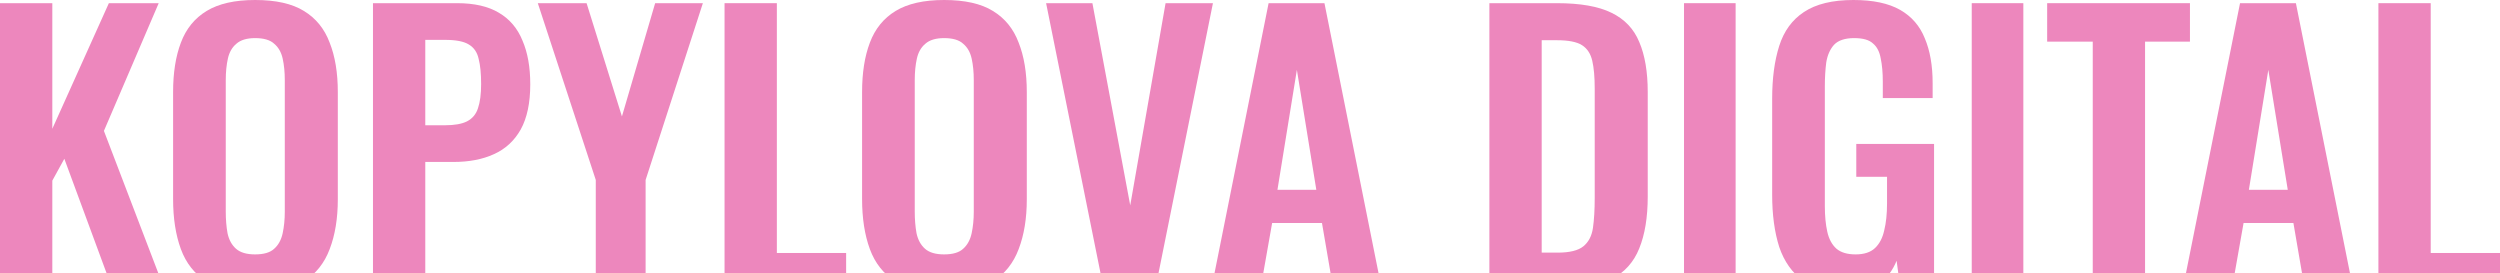 <?xml version="1.0" encoding="UTF-8"?> <svg xmlns="http://www.w3.org/2000/svg" width="1400" height="153" viewBox="0 0 1400 153" fill="none"><path d="M0 161.827V1.778H29.295V72.121L60.965 1.778H88.874L58.194 73.306L92.041 161.827H62.944L36.025 88.916L29.295 101.166V161.827H0Z" fill="#ED87BD"></path><path d="M142.856 164C131.507 164 122.468 161.892 115.738 157.677C109.008 153.462 104.192 147.402 101.289 139.499C98.386 131.595 96.934 122.243 96.934 111.441V51.571C96.934 40.77 98.386 31.549 101.289 23.908C104.192 16.137 109.008 10.209 115.738 6.125C122.468 2.042 131.507 0 142.856 0C154.468 0 163.573 2.042 170.171 6.125C176.901 10.209 181.718 16.137 184.621 23.908C187.656 31.549 189.174 40.77 189.174 51.571V111.639C189.174 122.308 187.656 131.595 184.621 139.499C181.718 147.271 176.901 153.33 170.171 157.677C163.573 161.892 154.468 164 142.856 164ZM142.856 142.463C147.738 142.463 151.301 141.409 153.545 139.301C155.92 137.194 157.503 134.296 158.295 130.607C159.087 126.919 159.483 122.901 159.483 118.554V44.853C159.483 40.374 159.087 36.357 158.295 32.8C157.503 29.243 155.92 26.477 153.545 24.501C151.301 22.394 147.738 21.34 142.856 21.34C138.237 21.34 134.74 22.394 132.365 24.501C129.99 26.477 128.406 29.243 127.615 32.8C126.823 36.357 126.427 40.374 126.427 44.853V118.554C126.427 122.901 126.757 126.919 127.417 130.607C128.208 134.296 129.792 137.194 132.167 139.301C134.542 141.409 138.105 142.463 142.856 142.463Z" fill="#ED87BD"></path><path d="M208.864 161.827V1.778H255.973C265.606 1.778 273.392 3.557 279.33 7.113C285.4 10.67 289.821 15.873 292.592 22.723C295.495 29.441 296.946 37.608 296.946 47.224C296.946 57.63 295.165 66.061 291.602 72.516C288.039 78.839 283.025 83.449 276.559 86.347C270.225 89.245 262.703 90.694 253.994 90.694H238.159V161.827H208.864ZM238.159 70.145H249.243C254.522 70.145 258.612 69.42 261.515 67.971C264.55 66.39 266.596 63.953 267.651 60.66C268.839 57.235 269.433 52.691 269.433 47.026C269.433 41.23 268.971 36.554 268.047 32.998C267.256 29.309 265.408 26.609 262.505 24.896C259.734 23.184 255.313 22.328 249.243 22.328H238.159V70.145Z" fill="#ED87BD"></path><path d="M333.633 161.827V100.771L301.171 1.778H328.487L348.28 65.205L366.887 1.778H393.608L361.542 100.771V161.827H333.633Z" fill="#ED87BD"></path><path d="M405.743 161.827V1.778H435.038V141.672H473.834V161.827H405.743Z" fill="#ED87BD"></path><path d="M528.689 164C517.34 164 508.301 161.892 501.571 157.677C494.842 153.462 490.025 147.402 487.122 139.499C484.219 131.595 482.767 122.243 482.767 111.441V51.571C482.767 40.77 484.219 31.549 487.122 23.908C490.025 16.137 494.842 10.209 501.571 6.125C508.301 2.042 517.34 0 528.689 0C540.301 0 549.407 2.042 556.004 6.125C562.734 10.209 567.551 16.137 570.454 23.908C573.489 31.549 575.007 40.77 575.007 51.571V111.639C575.007 122.308 573.489 131.595 570.454 139.499C567.551 147.271 562.734 153.33 556.004 157.677C549.407 161.892 540.301 164 528.689 164ZM528.689 142.463C533.571 142.463 537.134 141.409 539.378 139.301C541.753 137.194 543.336 134.296 544.128 130.607C544.92 126.919 545.316 122.901 545.316 118.554V44.853C545.316 40.374 544.92 36.357 544.128 32.8C543.336 29.243 541.753 26.477 539.378 24.501C537.134 22.394 533.571 21.34 528.689 21.34C524.07 21.34 520.574 22.394 518.198 24.501C515.823 26.477 514.239 29.243 513.448 32.8C512.656 36.357 512.26 40.374 512.26 44.853V118.554C512.26 122.901 512.59 126.919 513.25 130.607C514.042 134.296 515.625 137.194 518 139.301C520.376 141.409 523.938 142.463 528.689 142.463Z" fill="#ED87BD"></path><path d="M618.081 161.827L585.817 1.778H611.747L632.927 114.998L652.721 1.778H679.244L646.98 161.827H618.081Z" fill="#ED87BD"></path><path d="M678.352 161.827L710.418 1.778H741.692L773.758 161.827H746.641L740.307 124.877H712.397L705.866 161.827H678.352ZM715.367 106.304H737.14L726.253 39.123L715.367 106.304Z" fill="#ED87BD"></path><path d="M834.055 161.827V1.778H871.862C884.926 1.778 895.086 3.557 902.344 7.113C909.734 10.67 914.946 16.137 917.981 23.513C921.148 30.89 922.732 40.243 922.732 51.571V110.058C922.732 121.65 921.148 131.332 917.981 139.104C914.946 146.744 909.8 152.474 902.542 156.294C895.416 159.982 885.585 161.827 873.049 161.827H834.055ZM863.35 141.475H872.258C878.987 141.475 883.804 140.289 886.707 137.918C889.61 135.547 891.392 132.122 892.051 127.643C892.711 123.033 893.041 117.435 893.041 110.848V49.595C893.041 43.141 892.579 37.937 891.656 33.986C890.732 30.034 888.818 27.136 885.915 25.292C883.012 23.447 878.328 22.525 871.862 22.525H863.35V141.475Z" fill="#ED87BD"></path><path d="M943.048 161.827V1.778H971.947V161.827H943.048Z" fill="#ED87BD"></path><path d="M1034.97 164C1024.41 164 1016.03 161.761 1009.83 157.282C1003.63 152.803 999.142 146.48 996.371 138.313C993.732 130.014 992.412 120.267 992.412 109.07V55.325C992.412 43.865 993.732 33.986 996.371 25.687C999.01 17.388 1003.63 11.065 1010.23 6.718C1016.96 2.239 1026.19 0 1037.94 0C1048.89 0 1057.6 1.844 1064.07 5.533C1070.53 9.221 1075.15 14.556 1077.92 21.537C1080.82 28.387 1082.28 36.752 1082.28 46.631V54.93H1054.37V45.841C1054.37 40.704 1053.97 36.291 1053.18 32.602C1052.52 28.914 1051.07 26.148 1048.82 24.304C1046.71 22.328 1043.22 21.34 1038.33 21.34C1033.19 21.34 1029.43 22.591 1027.05 25.094C1024.81 27.597 1023.36 30.89 1022.7 34.974C1022.17 39.057 1021.91 43.536 1021.91 48.41V115.393C1021.91 120.925 1022.37 125.733 1023.29 129.817C1024.21 133.9 1025.93 137.062 1028.44 139.301C1030.94 141.409 1034.51 142.463 1039.13 142.463C1043.88 142.463 1047.51 141.277 1050.01 138.906C1052.52 136.535 1054.24 133.242 1055.16 129.027C1056.21 124.811 1056.74 119.806 1056.74 114.01V98.993H1039.52V80.617H1083.07V161.827H1064.26L1062.09 146.019C1059.98 151.288 1056.74 155.635 1052.39 159.06C1048.17 162.353 1042.36 164 1034.97 164Z" fill="#ED87BD"></path><path d="M1104.17 161.827V1.778H1133.07V161.827H1104.17Z" fill="#ED87BD"></path><path d="M1171.94 161.827V23.316H1146.41V1.778H1226.37V23.316H1201.23V161.827H1171.94Z" fill="#ED87BD"></path><path d="M1222.36 161.827L1254.42 1.778H1285.7L1317.76 161.827H1290.65L1284.31 124.877H1256.4L1249.87 161.827H1222.36ZM1259.37 106.304H1281.15L1270.26 39.123L1259.37 106.304Z" fill="#ED87BD"></path><path d="M1331.91 161.827V1.778H1361.2V141.672H1400V161.827H1331.91Z" fill="#ED87BD"></path></svg> 